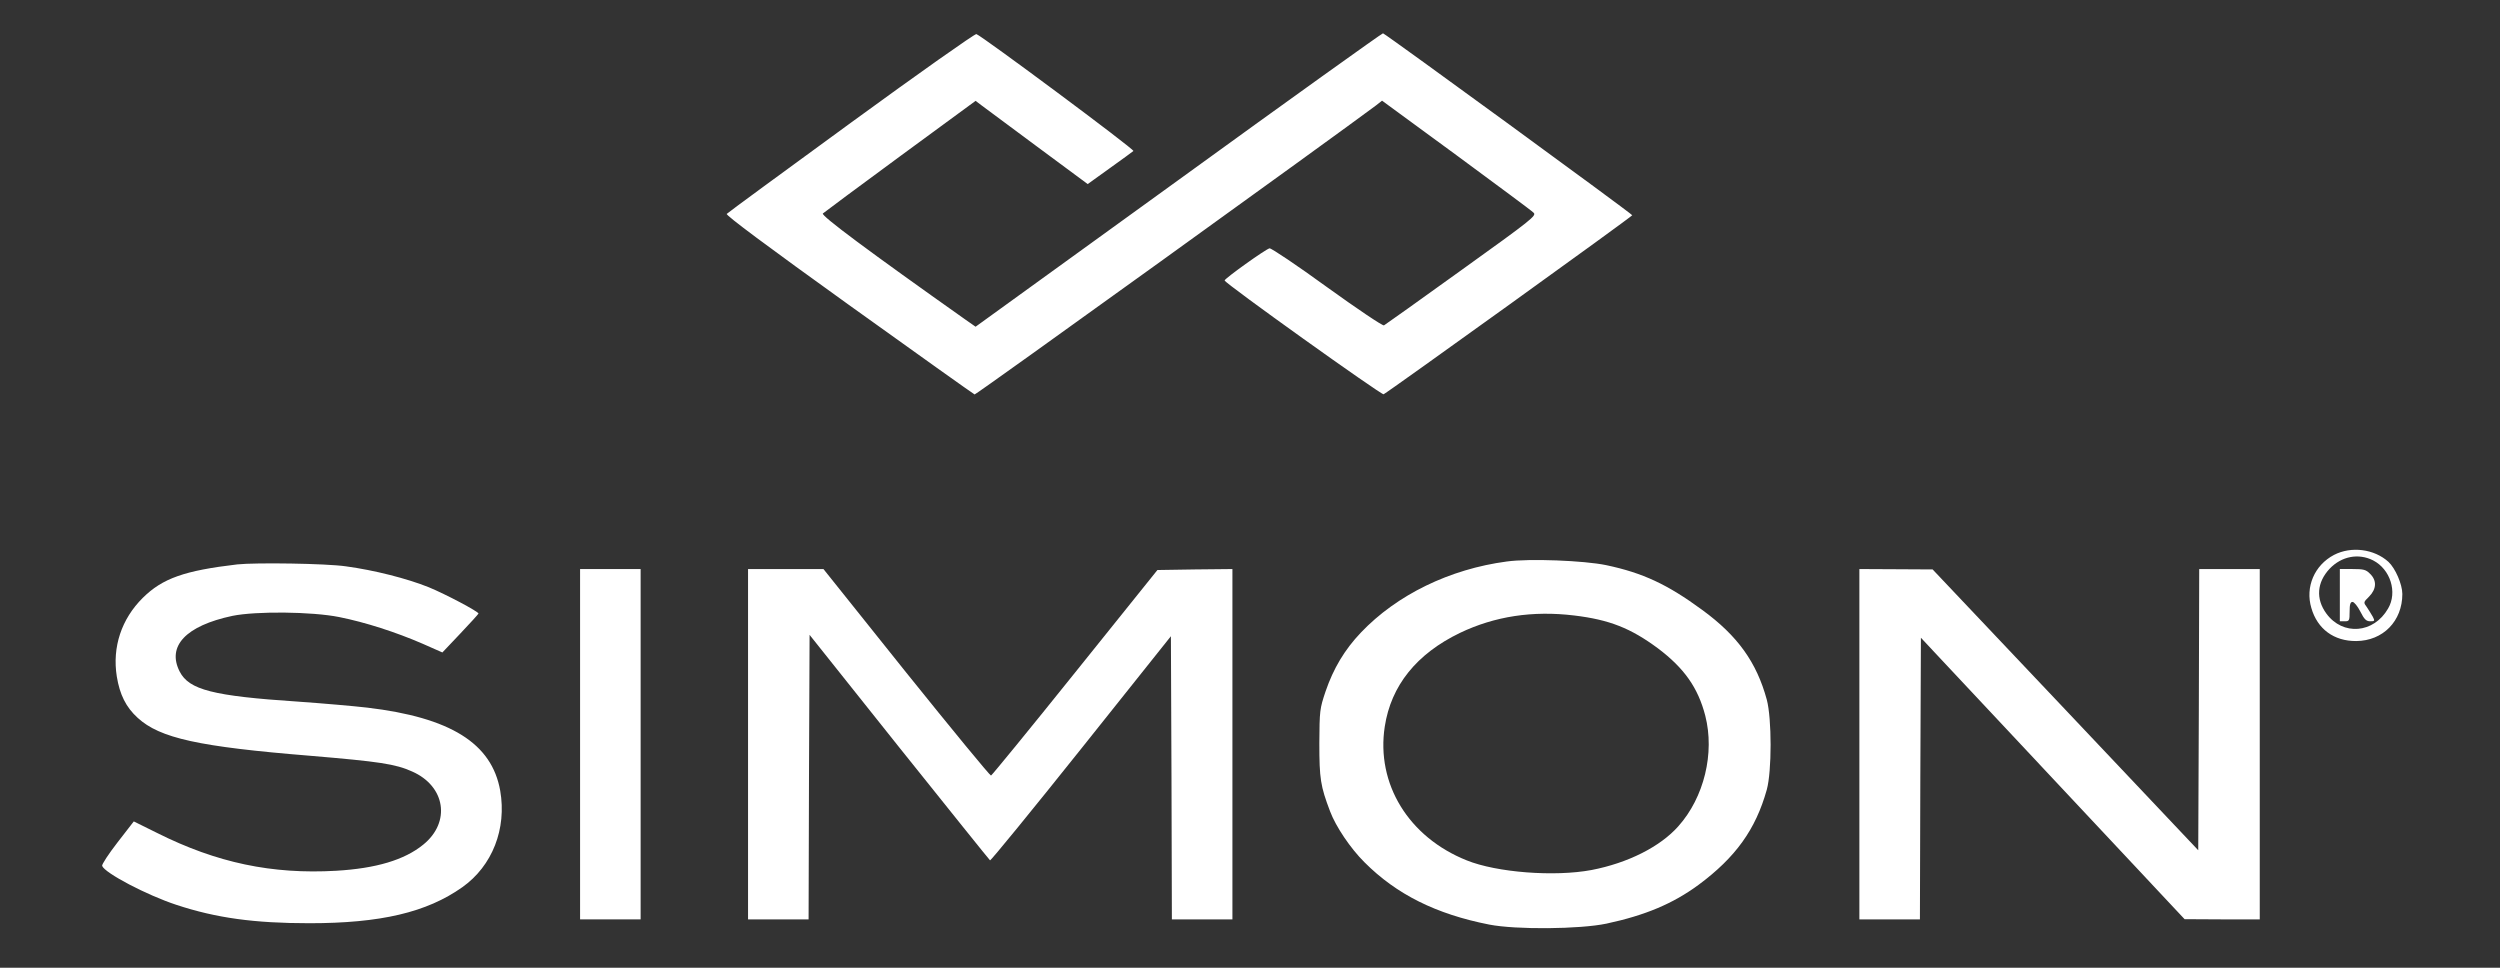 <?xml version="1.0" encoding="UTF-8"?> <svg xmlns="http://www.w3.org/2000/svg" width="124" height="48" viewBox="0 0 124 48" fill="none"><rect x="0" y="0" width="124" height="48" fill="#333333" stroke="none"/><path d="M42.218 6.077C38.876 8.516 36.096 10.551 36.047 10.609C35.989 10.676 38.053 12.212 42.102 15.121C45.483 17.549 48.292 19.546 48.341 19.565C48.409 19.585 66.166 6.788 68.258 5.223L68.549 4.993L72.23 7.69C74.245 9.178 75.979 10.455 76.066 10.551C76.221 10.695 75.999 10.877 72.492 13.393C70.438 14.871 68.704 16.109 68.646 16.138C68.588 16.177 67.319 15.322 65.827 14.247C64.335 13.162 63.046 12.298 62.969 12.317C62.766 12.365 60.741 13.815 60.741 13.911C60.741 14.045 68.51 19.594 68.626 19.556C68.811 19.479 80.939 10.753 80.959 10.676C80.968 10.618 68.791 1.729 68.597 1.652C68.559 1.642 63.996 4.906 58.464 8.919L48.389 16.205L47.895 15.86C43.061 12.442 40.717 10.695 40.814 10.589C40.881 10.532 42.606 9.245 44.66 7.738L48.389 5.002L48.68 5.223C48.835 5.338 50.094 6.269 51.46 7.287L53.95 9.13L55.044 8.343C55.645 7.911 56.178 7.527 56.217 7.489C56.294 7.421 48.699 1.777 48.428 1.69C48.35 1.671 45.56 3.639 42.218 6.077Z" fill="white"></path><path d="M115.766 27.524C114.797 28.033 114.332 29.117 114.642 30.154C114.942 31.201 115.766 31.805 116.87 31.796C118.197 31.786 119.156 30.807 119.156 29.463C119.156 28.983 118.808 28.186 118.468 27.869C117.761 27.226 116.618 27.082 115.766 27.524ZM117.703 27.793C118.565 28.234 118.924 29.377 118.449 30.183C117.742 31.421 116.202 31.546 115.388 30.433C114.855 29.703 114.913 28.887 115.553 28.205C116.143 27.591 116.977 27.428 117.703 27.793Z" fill="white"></path><path d="M116.056 29.52V30.816H116.299C116.521 30.816 116.541 30.788 116.541 30.336C116.541 29.972 116.58 29.856 116.686 29.856C116.764 29.856 116.938 30.068 117.074 30.336C117.267 30.72 117.364 30.816 117.568 30.816C117.781 30.816 117.8 30.797 117.694 30.596C117.626 30.48 117.5 30.269 117.403 30.125C117.219 29.876 117.219 29.876 117.51 29.588C117.878 29.213 117.897 28.791 117.558 28.464C117.355 28.253 117.238 28.224 116.686 28.224H116.056V29.52Z" fill="white"></path><path d="M74.739 27.85C71.91 28.224 69.285 29.501 67.503 31.373C66.689 32.227 66.137 33.159 65.749 34.291C65.459 35.156 65.449 35.242 65.439 36.864C65.439 38.621 65.497 38.995 65.972 40.243C66.253 40.992 66.98 42.077 67.677 42.768C69.266 44.362 71.232 45.341 73.867 45.859C75.195 46.119 78.362 46.09 79.68 45.812C81.608 45.399 82.974 44.823 84.243 43.892C86.083 42.528 87.081 41.146 87.633 39.168C87.885 38.256 87.885 35.645 87.633 34.704C87.129 32.852 86.19 31.536 84.427 30.25C82.702 28.983 81.482 28.416 79.67 28.032C78.566 27.802 75.853 27.696 74.739 27.85ZM78.081 30.528C79.835 30.739 80.891 31.162 82.237 32.16C83.535 33.139 84.223 34.109 84.582 35.501C85.056 37.354 84.524 39.552 83.245 40.983C82.344 42 80.736 42.807 78.944 43.152C77.103 43.498 74.236 43.277 72.744 42.672C69.866 41.52 68.249 38.88 68.684 36.039C68.995 34.004 70.264 32.429 72.414 31.392C74.139 30.567 76.018 30.279 78.081 30.528Z" fill="white"></path><path d="M11.77 27.994C9.155 28.301 8.06 28.685 7.082 29.654C6.026 30.701 5.561 32.093 5.793 33.552C5.939 34.454 6.249 35.078 6.83 35.606C7.934 36.614 9.843 37.037 15.403 37.488C18.813 37.776 19.608 37.891 20.441 38.266C22.097 38.995 22.369 40.781 20.993 41.894C20.063 42.653 18.648 43.075 16.672 43.19C13.495 43.373 10.753 42.797 7.799 41.318L6.636 40.742L5.832 41.779C5.386 42.355 5.038 42.883 5.067 42.95C5.202 43.306 7.285 44.4 8.748 44.88C10.724 45.533 12.613 45.792 15.345 45.792C18.881 45.792 21.167 45.254 22.93 44.006C24.422 42.95 25.139 41.107 24.81 39.216C24.393 36.864 22.339 35.587 18.213 35.098C17.544 35.021 16.004 34.886 14.774 34.8C10.559 34.522 9.378 34.214 8.913 33.312C8.264 32.045 9.223 31.037 11.528 30.547C12.71 30.307 15.471 30.336 16.818 30.605C18.116 30.864 19.637 31.354 20.964 31.93L21.942 32.362L22.834 31.421C23.328 30.902 23.725 30.461 23.734 30.432C23.734 30.336 22.107 29.472 21.264 29.126C20.189 28.694 18.571 28.282 17.157 28.09C16.169 27.946 12.681 27.898 11.77 27.994Z" fill="white"></path><path d="M28.772 36.913V45.601H30.273H31.775V36.913V28.225H30.273H28.772V36.913Z" fill="white"></path><path d="M37.103 36.913V45.601H38.605H40.106L40.126 38.545L40.155 31.489L44.592 37.057C47.043 40.119 49.067 42.644 49.106 42.673C49.145 42.692 51.179 40.205 53.63 37.133L58.077 31.556L58.106 38.583L58.125 45.601H59.627H61.128V36.913V28.225L59.268 28.244L57.408 28.273L53.33 33.351C51.082 36.154 49.203 38.449 49.154 38.468C49.106 38.477 47.217 36.183 44.95 33.361L40.843 28.225H38.973H37.103V36.913Z" fill="white"></path><path d="M92.225 36.913V45.601H93.727H95.228L95.248 38.621L95.277 31.633L101.816 38.612L108.355 45.591L110.224 45.601H112.084V36.913V28.225H110.583H109.081L109.062 35.204L109.033 42.173L102.445 35.204L95.858 28.244L94.046 28.234L92.225 28.225V36.913Z" fill="white"></path></svg> 